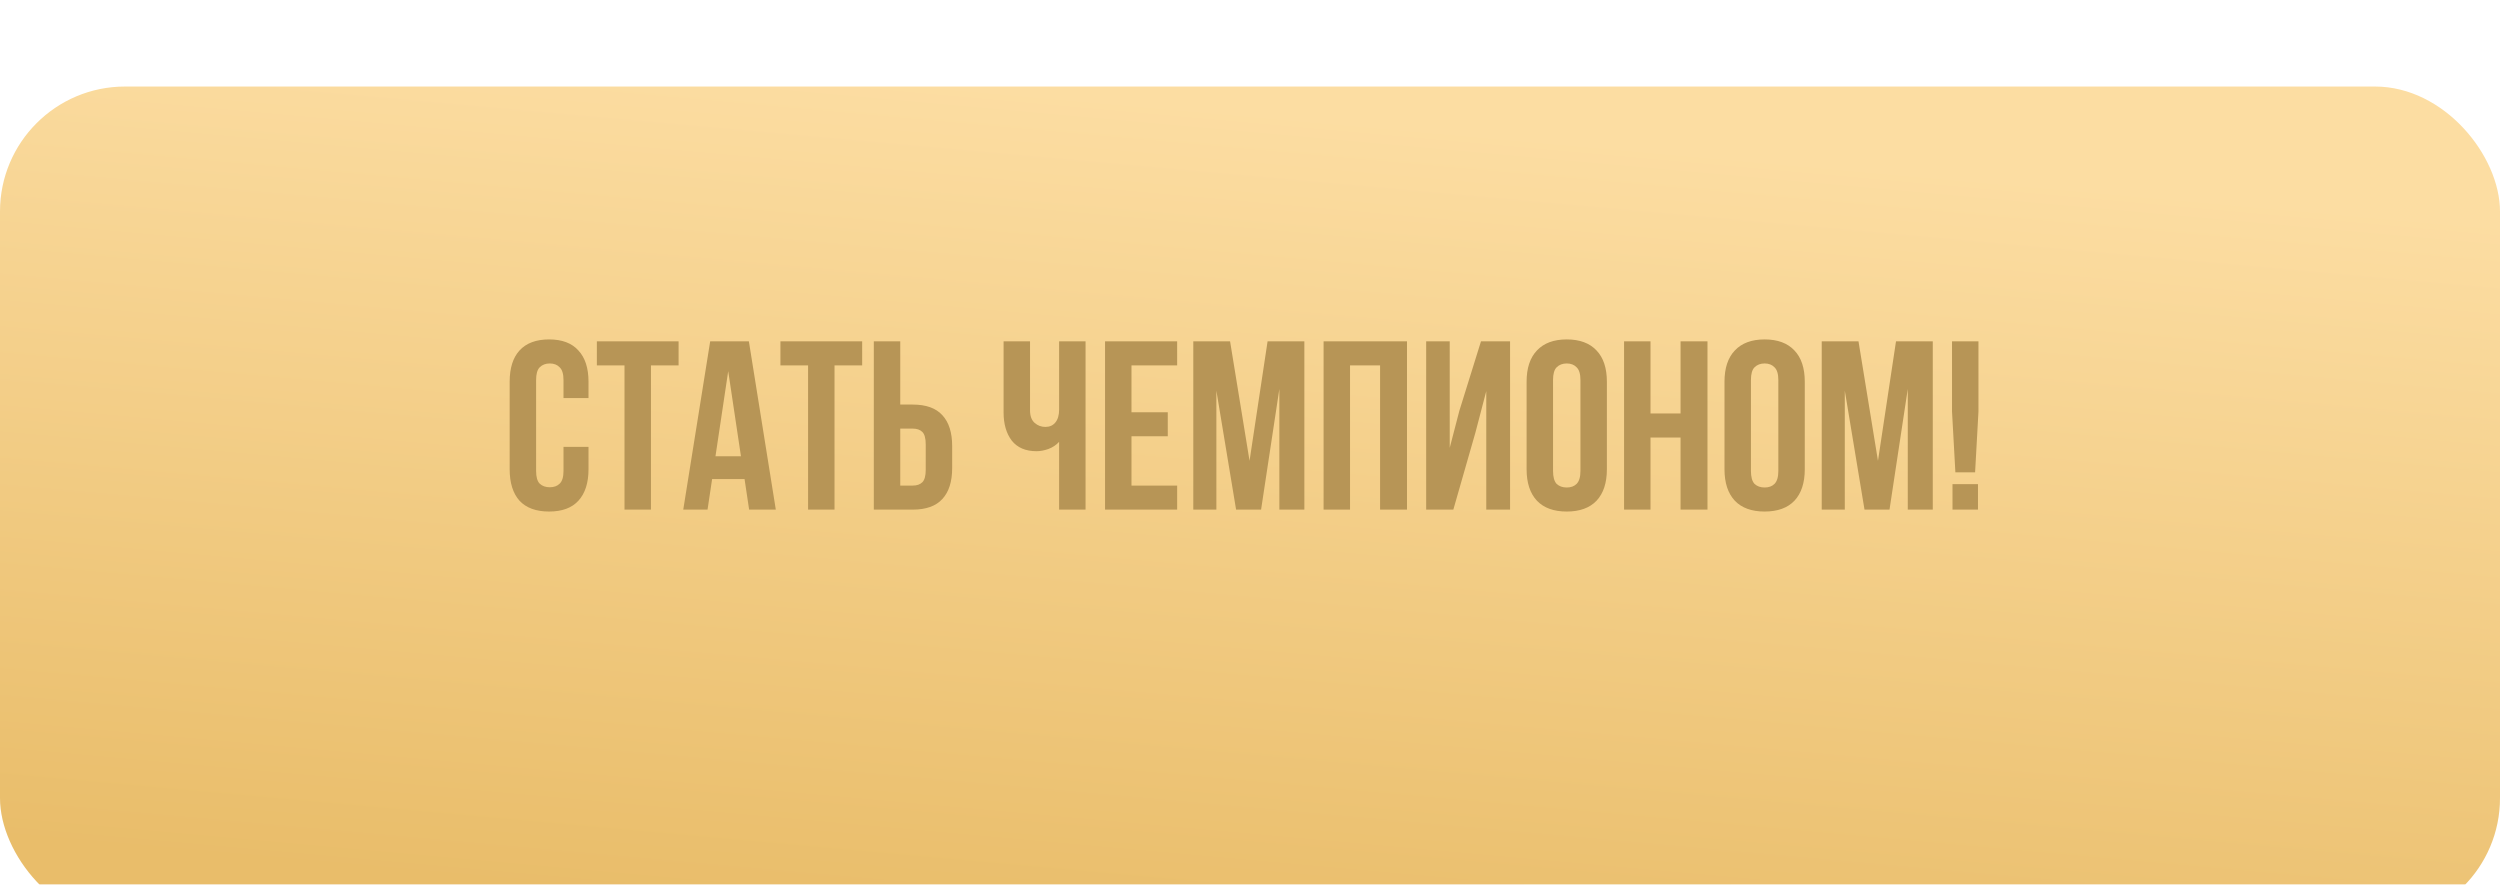 <?xml version="1.0" encoding="UTF-8"?> <svg xmlns="http://www.w3.org/2000/svg" width="260" height="92" viewBox="0 0 260 92" fill="none"> <g filter="url(#filter0_di)"> <rect width="260" height="87" rx="13" fill="url(#paint0_linear)"></rect> </g> <path d="M61.205 46.475V48.8C61.205 50.217 60.855 51.308 60.154 52.075C59.471 52.825 58.455 53.2 57.105 53.2C55.755 53.2 54.73 52.825 54.029 52.075C53.346 51.308 53.005 50.217 53.005 48.8V39.7C53.005 38.283 53.346 37.2 54.029 36.45C54.73 35.683 55.755 35.3 57.105 35.3C58.455 35.3 59.471 35.683 60.154 36.45C60.855 37.2 61.205 38.283 61.205 39.7V41.4H58.605V39.525C58.605 38.892 58.471 38.45 58.205 38.2C57.955 37.933 57.613 37.8 57.179 37.8C56.746 37.8 56.396 37.933 56.13 38.2C55.88 38.45 55.755 38.892 55.755 39.525V48.975C55.755 49.608 55.88 50.05 56.13 50.3C56.396 50.55 56.746 50.675 57.179 50.675C57.613 50.675 57.955 50.55 58.205 50.3C58.471 50.05 58.605 49.608 58.605 48.975V46.475H61.205ZM62.073 35.5H70.573V38H67.698V53H64.948V38H62.073V35.5ZM80.684 53H77.909L77.434 49.825H74.059L73.584 53H71.059L73.859 35.5H77.884L80.684 53ZM74.409 47.45H77.059L75.734 38.6L74.409 47.45ZM81.165 35.5H89.665V38H86.79V53H84.04V38H81.165V35.5ZM90.876 53V35.5H93.626V42.075H94.926C96.309 42.075 97.334 42.442 98.001 43.175C98.684 43.908 99.026 44.983 99.026 46.4V48.675C99.026 50.092 98.684 51.167 98.001 51.9C97.334 52.633 96.309 53 94.926 53H90.876ZM94.926 50.5C95.359 50.5 95.693 50.383 95.926 50.15C96.159 49.917 96.276 49.483 96.276 48.85V46.225C96.276 45.592 96.159 45.158 95.926 44.925C95.693 44.692 95.359 44.575 94.926 44.575H93.626V50.5H94.926ZM112.898 35.5V53H110.148V45.95C109.848 46.283 109.473 46.533 109.023 46.7C108.59 46.85 108.181 46.925 107.798 46.925C106.665 46.925 105.806 46.558 105.223 45.825C104.656 45.075 104.373 44.1 104.373 42.9V35.5H107.123V42.675C107.123 43.258 107.281 43.692 107.598 43.975C107.915 44.258 108.29 44.4 108.723 44.4C109.156 44.4 109.498 44.25 109.748 43.95C110.015 43.633 110.148 43.183 110.148 42.6V35.5H112.898ZM117.674 42.875H121.449V45.375H117.674V50.5H122.424V53H114.924V35.5H122.424V38H117.674V42.875ZM129.953 47.925L131.828 35.5H135.653V53H133.053V40.45L131.153 53H128.553L126.503 40.625V53H124.103V35.5H127.928L129.953 47.925ZM140.403 53H137.653V35.5H146.328V53H143.528V38H140.403V53ZM151.147 53H148.322V35.5H150.772V46.575L151.772 42.725L154.022 35.5H157.047V53H154.572V40.675L153.447 44.975L151.147 53ZM161.516 48.975C161.516 49.608 161.641 50.058 161.891 50.325C162.158 50.575 162.508 50.7 162.941 50.7C163.375 50.7 163.716 50.575 163.966 50.325C164.233 50.058 164.366 49.608 164.366 48.975V39.525C164.366 38.892 164.233 38.45 163.966 38.2C163.716 37.933 163.375 37.8 162.941 37.8C162.508 37.8 162.158 37.933 161.891 38.2C161.641 38.45 161.516 38.892 161.516 39.525V48.975ZM158.766 39.7C158.766 38.283 159.125 37.2 159.841 36.45C160.558 35.683 161.591 35.3 162.941 35.3C164.291 35.3 165.325 35.683 166.041 36.45C166.758 37.2 167.116 38.283 167.116 39.7V48.8C167.116 50.217 166.758 51.308 166.041 52.075C165.325 52.825 164.291 53.2 162.941 53.2C161.591 53.2 160.558 52.825 159.841 52.075C159.125 51.308 158.766 50.217 158.766 48.8V39.7ZM171.653 53H168.903V35.5H171.653V43H174.778V35.5H177.578V53H174.778V45.5H171.653V53ZM182.097 48.975C182.097 49.608 182.222 50.058 182.472 50.325C182.739 50.575 183.089 50.7 183.522 50.7C183.956 50.7 184.297 50.575 184.547 50.325C184.814 50.058 184.947 49.608 184.947 48.975V39.525C184.947 38.892 184.814 38.45 184.547 38.2C184.297 37.933 183.956 37.8 183.522 37.8C183.089 37.8 182.739 37.933 182.472 38.2C182.222 38.45 182.097 38.892 182.097 39.525V48.975ZM179.347 39.7C179.347 38.283 179.706 37.2 180.422 36.45C181.139 35.683 182.172 35.3 183.522 35.3C184.872 35.3 185.906 35.683 186.622 36.45C187.339 37.2 187.697 38.283 187.697 39.7V48.8C187.697 50.217 187.339 51.308 186.622 52.075C185.906 52.825 184.872 53.2 183.522 53.2C182.172 53.2 181.139 52.825 180.422 52.075C179.706 51.308 179.347 50.217 179.347 48.8V39.7ZM195.309 47.925L197.184 35.5H201.009V53H198.409V40.45L196.509 53H193.909L191.859 40.625V53H189.459V35.5H193.284L195.309 47.925ZM203.36 49.125L203.01 42.8V35.5H205.76V42.8L205.41 49.125H203.36ZM205.71 50.35V53H203.06V50.35H205.71Z" fill="#B79556"></path> <defs> <filter id="filter0_di" x="0" y="0" width="260" height="92" filterUnits="userSpaceOnUse" color-interpolation-filters="sRGB"> <feFlood flood-opacity="0" result="BackgroundImageFix"></feFlood> <feColorMatrix in="SourceAlpha" type="matrix" values="0 0 0 0 0 0 0 0 0 0 0 0 0 0 0 0 0 0 127 0" result="hardAlpha"></feColorMatrix> <feOffset dy="5"></feOffset> <feColorMatrix type="matrix" values="0 0 0 0 0.829 0 0 0 0 0.672 0 0 0 0 0.377 0 0 0 1 0"></feColorMatrix> <feBlend mode="normal" in2="BackgroundImageFix" result="effect1_dropShadow"></feBlend> <feBlend mode="normal" in="SourceGraphic" in2="effect1_dropShadow" result="shape"></feBlend> <feColorMatrix in="SourceAlpha" type="matrix" values="0 0 0 0 0 0 0 0 0 0 0 0 0 0 0 0 0 0 127 0" result="hardAlpha"></feColorMatrix> <feOffset dy="4"></feOffset> <feGaussianBlur stdDeviation="2"></feGaussianBlur> <feComposite in2="hardAlpha" operator="arithmetic" k2="-1" k3="1"></feComposite> <feColorMatrix type="matrix" values="0 0 0 0 1 0 0 0 0 1 0 0 0 0 1 0 0 0 0.25 0"></feColorMatrix> <feBlend mode="normal" in2="shape" result="effect2_innerShadow"></feBlend> </filter> <linearGradient id="paint0_linear" x1="96.645" y1="87" x2="104.481" y2="0.09" gradientUnits="userSpaceOnUse"> <stop stop-color="#E9BD6A"></stop> <stop offset="1" stop-color="#FCDDA2"></stop> </linearGradient> </defs> </svg> 